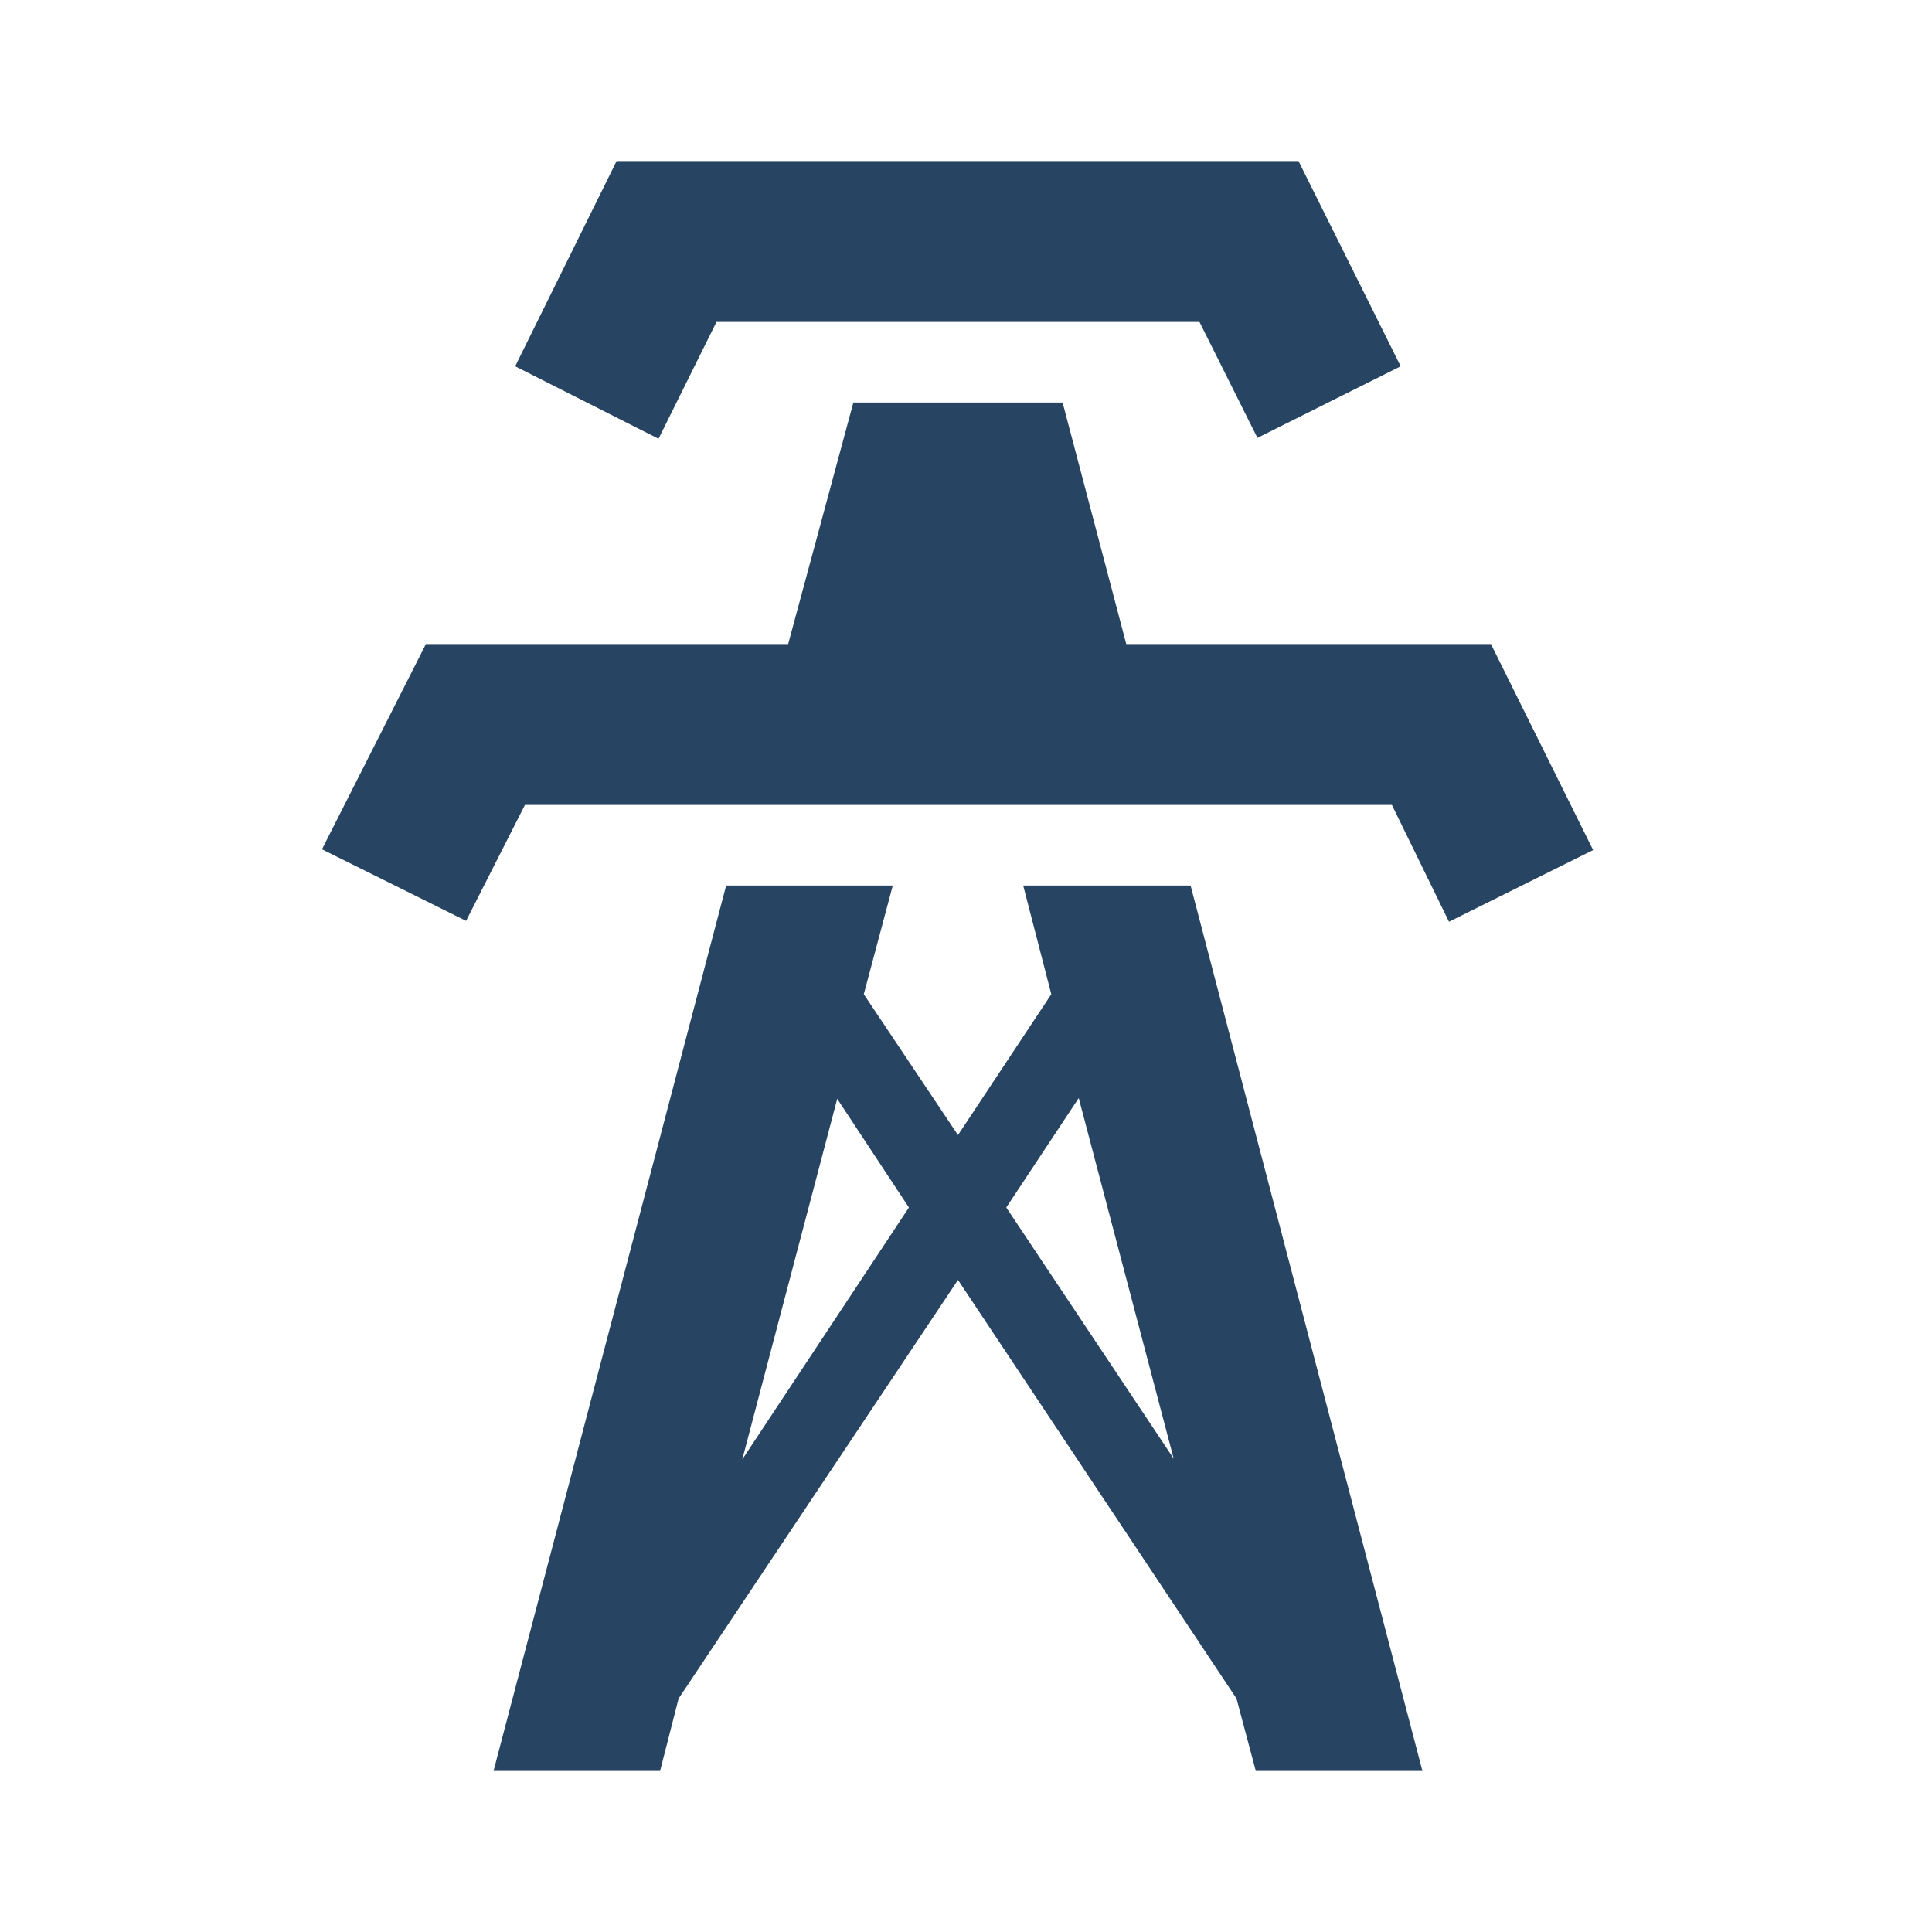 <svg width="20" height="20" viewBox="0 0 20 20" fill="none" xmlns="http://www.w3.org/2000/svg">
<path d="M6.817 4.542L5.333 3.792L6.383 1.667H13.442L14.5 3.792L13.017 4.533L12.417 3.333H7.417L6.817 4.542ZM15.434 6.667H11.659L11 4.167H8.834L8.159 6.667H4.409L3.333 8.792L4.825 9.533L5.434 8.333H14.409L15 9.542L16.492 8.8L15.434 6.667ZM14.725 18.333H13L12.8 17.583L9.917 13.25L7.025 17.583L6.833 18.333H5.109L7.517 9.167H9.242L8.942 10.292L9.917 11.75L10.883 10.292L10.592 9.167H12.325L14.725 18.333ZM9.409 12.5L8.667 11.375L7.684 15.108L9.409 12.5ZM12.15 15.1L11.167 11.367L10.417 12.5L12.15 15.1Z" fill="#274562"/>
</svg>
